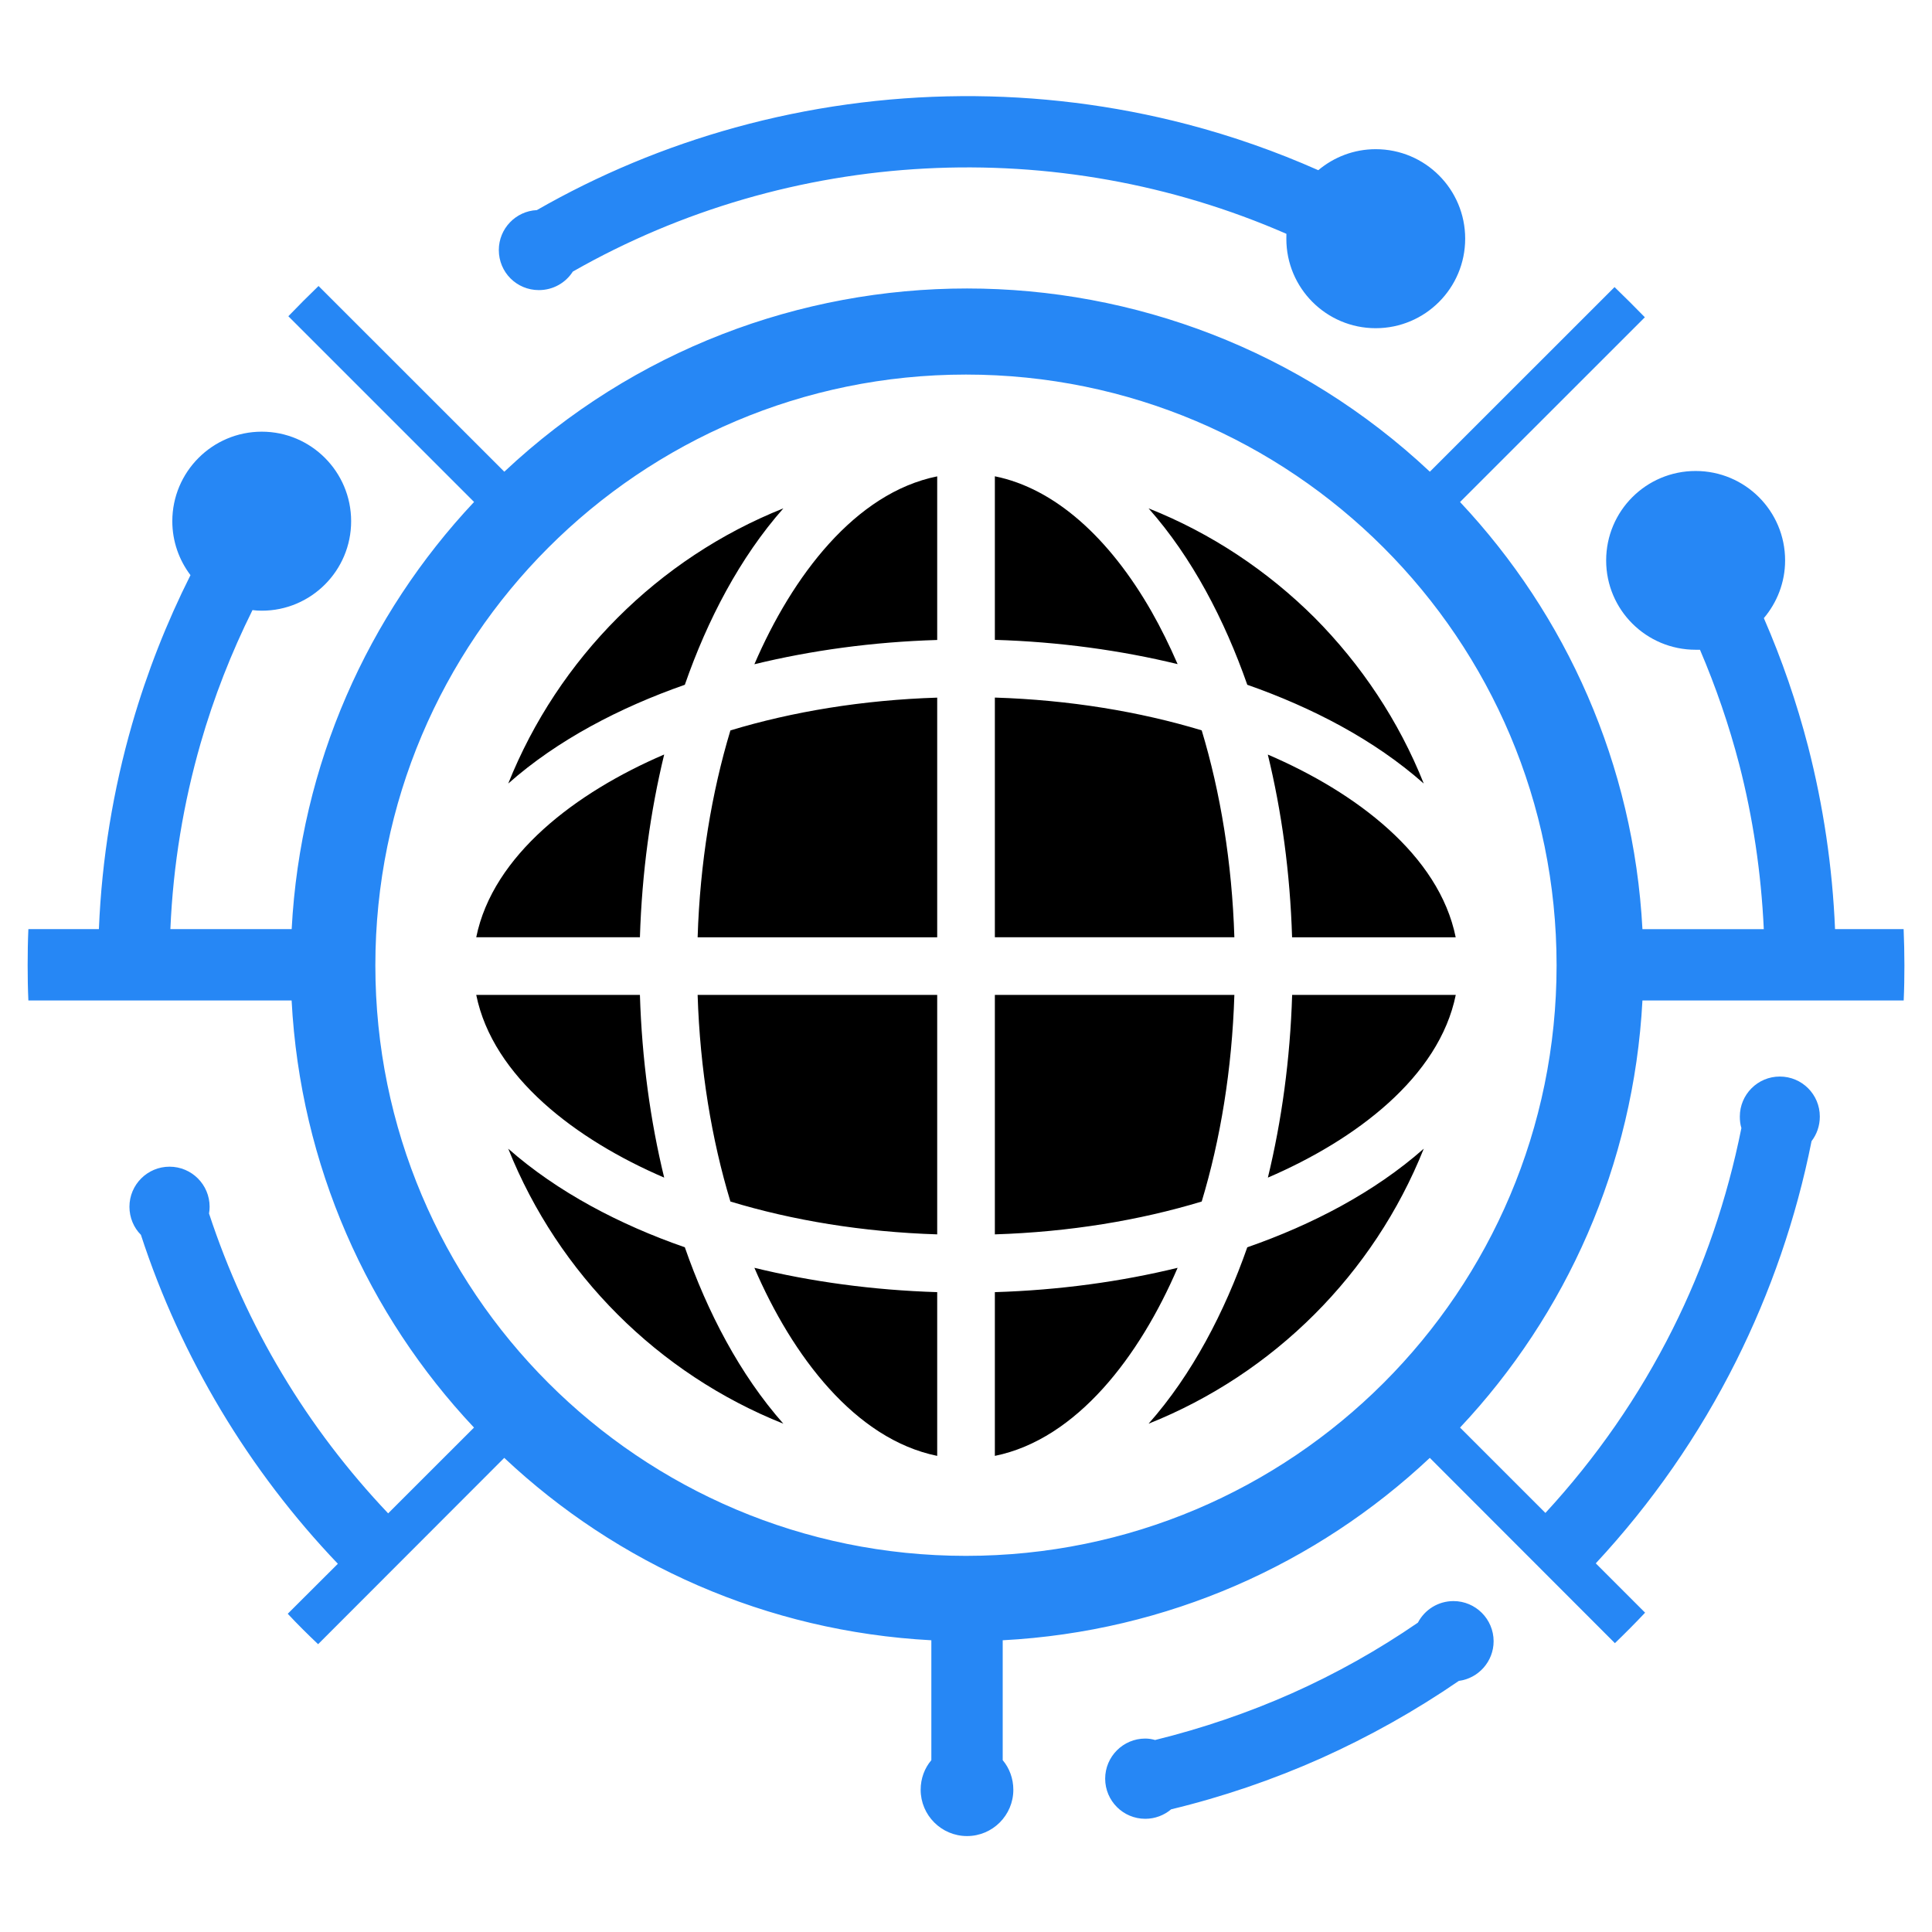 <?xml version="1.0" encoding="utf-8"?>
<!-- Generator: Adobe Illustrator 16.0.0, SVG Export Plug-In . SVG Version: 6.00 Build 0)  -->
<!DOCTYPE svg PUBLIC "-//W3C//DTD SVG 1.1//EN" "http://www.w3.org/Graphics/SVG/1.1/DTD/svg11.dtd">
<svg version="1.1" id="Calque_1" xmlns="http://www.w3.org/2000/svg" xmlns:xlink="http://www.w3.org/1999/xlink" x="0px" y="0px"
	 width="32px" height="32px" viewBox="91.91 21.094 32 32" enable-background="new 91.91 21.094 32 32" xml:space="preserve">
<g>
	<path fill-rule="evenodd" clip-rule="evenodd" fill="#2687F5" d="M110.88,51.219c0.163,0,0.313-0.06,0.428-0.157
		c0.854-0.206,1.684-0.49,2.479-0.844c0.802-0.36,1.566-0.789,2.286-1.283c0.323-0.042,0.576-0.32,0.576-0.657
		c0-0.366-0.298-0.665-0.665-0.665c-0.255,0-0.478,0.144-0.589,0.357c-0.656,0.451-1.354,0.844-2.088,1.171
		c-0.723,0.321-1.479,0.579-2.265,0.773c-0.052-0.015-0.105-0.024-0.163-0.024c-0.367,0-0.664,0.299-0.664,0.665
		C110.216,50.923,110.513,51.219,110.88,51.219 M114.696,26.53c0.82,0,1.482-0.665,1.482-1.483c0-0.818-0.662-1.482-1.482-1.482
		c-0.361,0-0.693,0.131-0.951,0.348c-0.694-0.308-1.418-0.563-2.166-0.759c-2.457-0.642-5.047-0.622-7.491,0.052
		c-1.162,0.321-2.264,0.782-3.286,1.368c-0.35,0.016-0.63,0.307-0.63,0.661c0,0.37,0.296,0.664,0.663,0.664
		c0.237,0,0.444-0.121,0.563-0.307c3.606-2.055,8.014-2.288,11.819-0.625l-0.001,0.082C113.215,25.865,113.877,26.53,114.696,26.53z
		 M107.909,46.864c-5.403,0-9.782-4.379-9.782-9.781s4.379-9.785,9.782-9.785s9.783,4.382,9.783,9.785
		S113.313,46.864,107.909,46.864z M118.652,25.849c0.17,0.164,0.337,0.331,0.502,0.5l-3.061,3.06
		c1.758,1.872,2.876,4.343,3.021,7.075h2.01c-0.044-0.942-0.181-1.852-0.406-2.726c-0.17-0.654-0.389-1.289-0.651-1.902h-0.072
		c-0.818,0-1.482-0.661-1.482-1.479c0-0.821,0.664-1.482,1.482-1.482s1.482,0.661,1.482,1.482c0,0.363-0.134,0.697-0.352,0.955
		c0.298,0.685,0.543,1.394,0.734,2.131c0.25,0.976,0.402,1.986,0.445,3.02h1.136c0.008,0.199,0.013,0.4,0.013,0.599
		c0,0.196-0.003,0.389-0.012,0.583h-4.327c-0.145,2.732-1.265,5.206-3.021,7.074l1.414,1.414c0.836-0.907,1.548-1.928,2.107-3.044
		c0.517-1.03,0.902-2.149,1.139-3.331c-0.019-0.059-0.026-0.124-0.026-0.19c0-0.366,0.296-0.663,0.662-0.663
		c0.368,0,0.663,0.297,0.663,0.663c0,0.154-0.051,0.295-0.137,0.407c-0.256,1.285-0.681,2.506-1.249,3.642
		c-0.617,1.234-1.403,2.359-2.325,3.351l0.817,0.817c-0.161,0.171-0.33,0.341-0.5,0.505l-3.066-3.069
		c-1.87,1.757-4.342,2.876-7.074,3.021v1.986c0.111,0.131,0.176,0.305,0.176,0.49c0,0.422-0.343,0.767-0.767,0.767
		s-0.768-0.345-0.768-0.767c0-0.186,0.065-0.359,0.177-0.49v-1.986c-2.732-0.145-5.206-1.264-7.074-3.021l-3.083,3.086
		c-0.172-0.163-0.341-0.33-0.503-0.504l0.83-0.828c-0.736-0.771-1.388-1.627-1.938-2.546c-0.545-0.913-0.992-1.882-1.324-2.902
		c-0.118-0.118-0.19-0.285-0.19-0.465c0-0.367,0.298-0.664,0.664-0.664s0.664,0.297,0.664,0.664c0,0.036-0.003,0.075-0.01,0.111
		c0.308,0.936,0.713,1.825,1.208,2.65c0.5,0.838,1.092,1.613,1.759,2.317l1.422-1.421c-1.758-1.868-2.877-4.342-3.021-7.074h-4.36
		c-0.009-0.194-0.012-0.387-0.012-0.583c0-0.199,0.003-0.4,0.012-0.599h1.168c0.048-1.171,0.237-2.31,0.551-3.399
		c0.248-0.858,0.573-1.682,0.966-2.464c-0.189-0.249-0.301-0.56-0.301-0.893c0-0.818,0.664-1.483,1.482-1.483
		c0.817,0,1.48,0.665,1.48,1.483c0,0.818-0.663,1.482-1.48,1.482c-0.053,0-0.105-0.003-0.154-0.01
		c-0.35,0.704-0.64,1.443-0.86,2.209c-0.281,0.978-0.455,2.009-0.5,3.075h2.009c0.144-2.732,1.263-5.203,3.021-7.075l-3.076-3.076
		c0.163-0.17,0.33-0.337,0.5-0.501l3.077,3.076c4.309-4.048,11.021-4.045,15.33,0L118.652,25.849z"/>
	<path d="M108.388,45.208c1.36-0.277,2.4-1.655,3.027-3.115c-0.938,0.229-1.961,0.37-3.027,0.403V45.208z M104.405,42.093
		c0.628,1.46,1.669,2.838,3.028,3.115v-2.712C106.365,42.463,105.344,42.322,104.405,42.093z M103.465,37.573
		c0.039,1.234,0.232,2.395,0.543,3.422c1.027,0.312,2.189,0.505,3.425,0.544v-3.966H103.465z M104.008,33.192
		c-0.311,1.031-0.504,2.19-0.543,3.427h3.968v-3.97C106.198,32.688,105.035,32.881,104.008,33.192z M107.433,28.984
		c-1.359,0.275-2.4,1.652-3.028,3.112c0.939-0.229,1.96-0.37,3.028-0.402V28.984z M110.982,31.221
		c-0.698-1.22-1.602-2.038-2.594-2.238v2.709c1.066,0.032,2.089,0.174,3.027,0.402C111.282,31.788,111.137,31.493,110.982,31.221z
		 M102.509,36.618c0.033-1.071,0.174-2.088,0.402-3.027c-1.459,0.625-2.837,1.666-3.113,3.027H102.509z M102.911,40.599
		c-0.229-0.938-0.369-1.959-0.402-3.026h-2.711C100.074,38.932,101.452,39.972,102.911,40.599z M112.909,33.592
		c0.229,0.938,0.369,1.956,0.402,3.027h2.71C115.746,35.257,114.368,34.217,112.909,33.592z M112.355,37.573h-3.967v3.966
		c1.235-0.039,2.396-0.232,3.426-0.544C112.124,39.969,112.316,38.807,112.355,37.573z M110.934,44.675
		c2.075-0.828,3.729-2.48,4.558-4.555c-0.815,0.72-1.85,1.26-2.923,1.633C112.193,42.825,111.656,43.86,110.934,44.675z
		 M100.328,40.12c0.83,2.074,2.481,3.727,4.557,4.555c-0.72-0.814-1.259-1.85-1.632-2.922
		C102.179,41.38,101.145,40.84,100.328,40.12z M104.885,29.514c-2.075,0.828-3.727,2.484-4.557,4.558
		c0.816-0.723,1.851-1.26,2.925-1.636C103.626,31.363,104.165,30.329,104.885,29.514z M113.682,31.323
		c-0.779-0.775-1.71-1.397-2.748-1.809c0.722,0.815,1.259,1.849,1.635,2.922c1.073,0.376,2.107,0.913,2.923,1.636
		C115.079,33.035,114.456,32.102,113.682,31.323z M116.022,37.573h-2.71c-0.033,1.067-0.174,2.088-0.402,3.026
		C114.368,39.972,115.746,38.932,116.022,37.573z M112.355,36.618c-0.039-1.237-0.23-2.396-0.541-3.427
		c-1.029-0.311-2.19-0.504-3.426-0.543v3.97H112.355z"/>
</g>
</svg>
